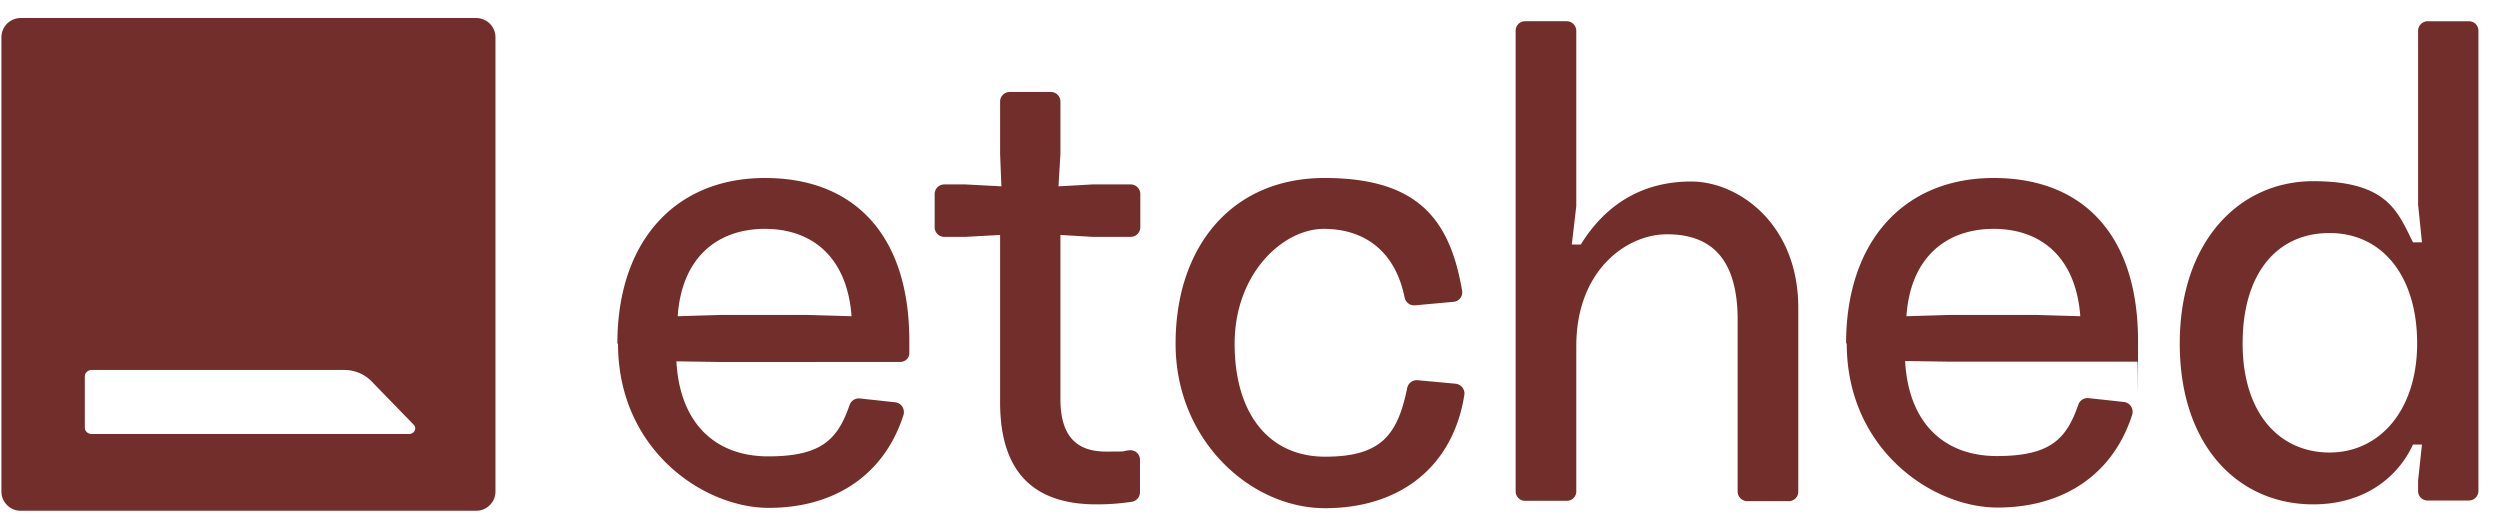 <svg width="141" height="30" fill="none" xmlns="http://www.w3.org/2000/svg"><g fill="#722E2A"><path d="M34.82 19.369c0-5.757 3.257-9.33 8.324-9.33 5.066 0 8.142 3.248 8.142 9.185v.704c0 .27-.236.487-.525.487H40.574l-2.424-.036c.18 3.429 2.135 5.36 5.174 5.36 3.04 0 3.927-.975 4.596-2.905a.55.55 0 0 1 .58-.361l1.99.216c.343.036.56.38.47.704-1.086 3.41-3.908 5.251-7.6 5.251-3.69 0-8.504-3.284-8.504-9.257l-.036-.018zm5.827-1.606h4.921l2.46.072c-.252-3.393-2.279-4.927-4.884-4.927-2.606 0-4.687 1.534-4.922 4.927l2.425-.072zM56.406 22.69v-9.438l-1.972.108h-1.176a.544.544 0 0 1-.543-.541v-1.877c0-.307.253-.541.543-.541h1.176l2.044.108-.072-1.823v-2.96c0-.306.253-.54.543-.54h2.316c.307 0 .543.252.543.54v2.96l-.109 1.823 1.936-.108h2.135c.308 0 .543.252.543.54v1.878a.544.544 0 0 1-.543.541h-2.135l-1.827-.108v9.257c0 2.292 1.103 2.96 2.569 2.96 1.465 0 .778-.018 1.32-.073a.537.537 0 0 1 .598.542v1.822c0 .271-.2.506-.47.542-.76.108-1.303.144-1.99.144-3.746 0-5.429-2.04-5.429-5.757zM66.304 19.369c0-5.432 3.148-9.33 8.395-9.33s7.075 2.31 7.763 6.352a.535.535 0 0 1-.49.632l-2.17.198a.55.55 0 0 1-.58-.433c-.524-2.616-2.261-3.88-4.559-3.88s-5.03 2.509-5.03 6.479 1.954 6.37 5.102 6.37c3.149 0 4.09-1.21 4.632-3.88a.55.55 0 0 1 .58-.433l2.153.198c.307.037.542.325.488.632-.633 4.042-3.619 6.388-7.853 6.388s-8.431-3.861-8.431-9.257v-.036zM85.482 27.724V1.738c0-.307.236-.541.543-.541h2.334c.308 0 .543.252.543.541v9.889l-.253 2.165h.507c1.447-2.345 3.564-3.555 6.224-3.555s6.043 2.382 6.043 7.128v10.359a.532.532 0 0 1-.543.54h-2.334a.544.544 0 0 1-.543-.54v-9.69c0-3.628-1.664-4.82-3.98-4.82s-5.12 2.058-5.12 6.299v8.192a.532.532 0 0 1-.544.542h-2.334a.532.532 0 0 1-.543-.542v.019zM104.12 19.369c0-5.757 3.257-9.33 8.323-9.33 5.067 0 8.142 3.248 8.142 9.185s0 .867-.036 1.173h-10.675l-2.425-.036c.181 3.429 2.135 5.36 5.175 5.36s3.927-.975 4.596-2.905a.55.55 0 0 1 .579-.361l1.99.216a.556.556 0 0 1 .471.704c-1.086 3.41-3.908 5.251-7.6 5.251-3.691 0-8.504-3.284-8.504-9.257h-.036zm5.826-1.606h4.922l2.461.072c-.254-3.393-2.28-4.927-4.886-4.927-2.605 0-4.686 1.534-4.921 4.927l2.424-.072zM122.938 19.368c0-5.72 3.329-9.149 7.527-9.149 4.197 0 4.758 1.715 5.627 3.447h.506l-.217-2.13V1.739c0-.307.253-.541.543-.541h2.316c.308 0 .543.234.543.541v25.95a.543.543 0 0 1-.543.54h-2.316a.532.532 0 0 1-.543-.54v-.596l.217-2.021h-.506c-.815 1.786-2.678 3.374-5.627 3.374-4.198 0-7.527-3.266-7.527-9.077zm13.389 0c0-3.807-1.972-6.225-4.94-6.225-2.967 0-4.903 2.273-4.903 6.225 0 3.952 2.081 6.154 4.903 6.154 2.823 0 4.94-2.382 4.94-6.154z"/><path fill-rule="evenodd" clip-rule="evenodd" d="M1.166 1.017C.569 1.017.08 1.504.08 2.099v25.625c0 .595.489 1.083 1.086 1.083h25.693c.597 0 1.085-.488 1.085-1.083V2.099c0-.595-.488-1.082-1.085-1.082H1.166zm3.998 23.459h17.913c.29 0 .453-.325.254-.524l-2.28-2.346a2.17 2.17 0 0 0-1.647-.74H5.164c-.199 0-.38.163-.38.361v2.888c0 .198.163.36.38.36z"/></g></svg>